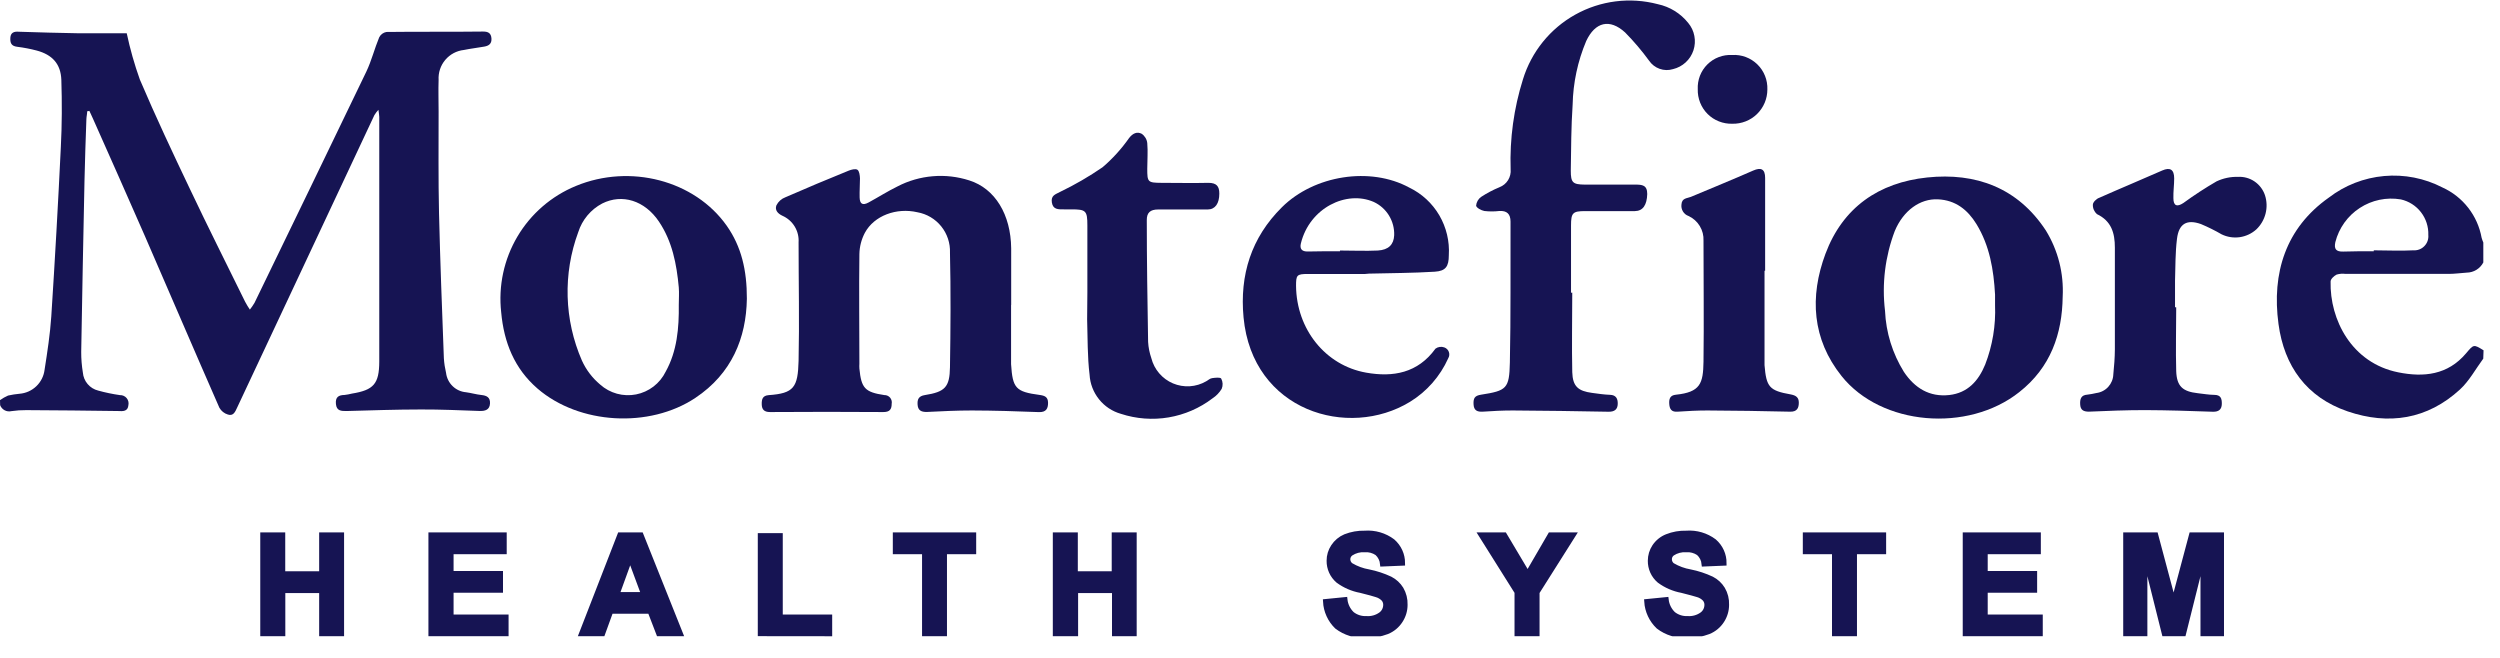 <svg xmlns="http://www.w3.org/2000/svg" width="95" height="25" viewBox="0 0 95 25" fill="none"><g clip-path="url(#clip0_2563_3110)"><path d="M9.986 24.079V20.328H10.743V21.805H12.224V20.328H12.979V24.079H12.224V22.44H10.746V24.079H9.986Z" fill="#161453" stroke="#161453" stroke-width="0.192" stroke-miterlimit="10"></path><path d="M16.376 24.079V20.328H19.159V20.963H17.14V21.795H19.018V22.427H17.14V23.448H19.23V24.079H16.376Z" fill="#161453" stroke="#161453" stroke-width="0.192" stroke-miterlimit="10"></path><path d="M25.855 24.079H25.032L24.704 23.227H23.208L22.899 24.079H22.099L23.556 20.328H24.357L25.855 24.079ZM24.463 22.595L23.947 21.203L23.442 22.595H24.463Z" fill="#161453" stroke="#161453" stroke-width="0.192" stroke-miterlimit="10"></path><path d="M28.892 24.078V20.356H29.649V23.449H31.527V24.081L28.892 24.078Z" fill="#161453" stroke="#161453" stroke-width="0.192" stroke-miterlimit="10"></path><path d="M35.134 24.079V20.963H34.023V20.328H36.999V20.963H35.889V24.079H35.134Z" fill="#161453" stroke="#161453" stroke-width="0.192" stroke-miterlimit="10"></path><path d="M0 15.206C0.096 15.137 0.199 15.078 0.307 15.031C0.45 14.999 0.595 14.976 0.741 14.963C0.981 14.944 1.206 14.844 1.38 14.677C1.554 14.511 1.665 14.29 1.694 14.051C1.801 13.367 1.903 12.704 1.949 12.025C2.088 9.878 2.209 7.73 2.312 5.582C2.356 4.734 2.358 3.884 2.331 3.036C2.31 2.427 1.985 2.079 1.396 1.921C1.153 1.857 0.905 1.809 0.655 1.778C0.428 1.751 0.382 1.632 0.393 1.434C0.405 1.235 0.539 1.19 0.716 1.206C1.48 1.229 2.244 1.254 3.011 1.265C3.615 1.265 4.222 1.265 4.816 1.265C4.942 1.861 5.109 2.448 5.314 3.022C5.91 4.422 6.558 5.798 7.213 7.173C7.895 8.613 8.613 10.037 9.316 11.469C9.37 11.571 9.43 11.669 9.495 11.765C9.56 11.682 9.62 11.596 9.673 11.505C11.095 8.577 12.511 5.648 13.923 2.717C14.12 2.302 14.232 1.846 14.409 1.42C14.436 1.367 14.474 1.321 14.521 1.285C14.569 1.25 14.624 1.226 14.682 1.215C15.908 1.199 17.133 1.215 18.357 1.199C18.541 1.199 18.659 1.251 18.675 1.457C18.691 1.662 18.575 1.741 18.402 1.771C18.143 1.817 17.884 1.846 17.627 1.899C17.351 1.929 17.099 2.064 16.92 2.276C16.741 2.488 16.651 2.761 16.667 3.038C16.653 3.437 16.667 3.836 16.667 4.232C16.667 5.525 16.654 6.819 16.683 8.107C16.726 9.93 16.799 11.779 16.867 13.616C16.879 13.804 16.908 13.991 16.951 14.174C16.974 14.364 17.062 14.54 17.2 14.674C17.337 14.807 17.516 14.889 17.706 14.905C17.904 14.931 18.097 14.99 18.293 15.01C18.488 15.031 18.634 15.095 18.62 15.334C18.607 15.573 18.438 15.623 18.227 15.617C17.486 15.591 16.742 15.557 15.999 15.56C15.055 15.56 14.114 15.594 13.17 15.619C12.968 15.619 12.79 15.619 12.765 15.352C12.74 15.086 12.867 15.013 13.097 15.008C13.191 14.997 13.283 14.979 13.375 14.956C14.195 14.823 14.409 14.589 14.412 13.743C14.412 10.641 14.412 7.54 14.412 4.442C14.412 4.374 14.396 4.303 14.38 4.173C14.322 4.235 14.271 4.302 14.227 4.374C12.487 8.078 10.748 11.783 9.011 15.489C8.936 15.653 8.866 15.819 8.661 15.753C8.523 15.712 8.407 15.619 8.336 15.493C7.383 13.322 6.451 11.143 5.505 8.968C4.855 7.478 4.191 5.992 3.531 4.506C3.488 4.408 3.443 4.312 3.397 4.214L3.313 4.23C3.313 4.328 3.286 4.426 3.283 4.524C3.256 5.301 3.227 6.079 3.211 6.856C3.165 9.028 3.123 11.202 3.086 13.376C3.085 13.638 3.107 13.9 3.149 14.158C3.162 14.319 3.225 14.472 3.33 14.594C3.434 14.717 3.575 14.804 3.731 14.842C4.004 14.918 4.281 14.975 4.561 15.015C4.609 15.013 4.656 15.022 4.699 15.042C4.742 15.061 4.781 15.09 4.811 15.126C4.842 15.162 4.864 15.205 4.876 15.251C4.888 15.296 4.889 15.344 4.88 15.391C4.859 15.639 4.677 15.63 4.486 15.619C3.325 15.602 2.162 15.591 0.998 15.585C0.809 15.583 0.621 15.596 0.434 15.623C0.347 15.644 0.256 15.633 0.177 15.591C0.098 15.549 0.036 15.479 0.005 15.396L0 15.206Z" fill="#161453"></path><path d="M94.364 13.628C94.073 14.023 93.834 14.472 93.481 14.798C92.242 15.937 90.769 16.165 89.209 15.632C87.649 15.098 86.799 13.913 86.583 12.313C86.321 10.374 86.856 8.667 88.493 7.511C89.102 7.042 89.832 6.757 90.597 6.689C91.362 6.62 92.13 6.771 92.813 7.124C93.197 7.298 93.534 7.563 93.793 7.897C94.053 8.23 94.227 8.622 94.302 9.038C94.32 9.099 94.341 9.158 94.366 9.216V9.973C94.306 10.088 94.215 10.185 94.104 10.254C93.993 10.322 93.866 10.358 93.736 10.36C93.509 10.374 93.281 10.408 93.054 10.408C91.746 10.408 90.439 10.408 89.129 10.408C89.016 10.392 88.9 10.402 88.79 10.435C88.691 10.486 88.563 10.604 88.563 10.695C88.527 12.147 89.364 13.793 91.13 14.148C92.097 14.344 93.015 14.251 93.711 13.426C94.002 13.081 93.998 13.079 94.375 13.312L94.364 13.628ZM90.203 9.547V9.512C90.705 9.512 91.208 9.54 91.708 9.512C91.785 9.518 91.862 9.506 91.935 9.478C92.007 9.451 92.072 9.408 92.126 9.352C92.18 9.297 92.222 9.23 92.248 9.157C92.274 9.084 92.283 9.006 92.276 8.929C92.287 8.617 92.188 8.311 91.997 8.064C91.806 7.817 91.535 7.645 91.23 7.577C90.688 7.486 90.132 7.602 89.671 7.903C89.21 8.203 88.879 8.666 88.743 9.2C88.686 9.464 88.77 9.567 89.041 9.56C89.42 9.547 89.816 9.547 90.203 9.547Z" fill="#161453"></path><path d="M38.421 11.598V13.65C38.421 13.711 38.421 13.775 38.421 13.839C38.48 14.751 38.593 14.887 39.508 15.008C39.701 15.035 39.824 15.085 39.826 15.304C39.828 15.523 39.755 15.669 39.48 15.66C38.632 15.626 37.784 15.601 36.936 15.598C36.358 15.598 35.783 15.626 35.208 15.655C34.996 15.655 34.885 15.587 34.869 15.384C34.853 15.181 34.903 15.051 35.144 15.013C35.908 14.892 36.088 14.716 36.099 13.953C36.122 12.503 36.133 11.054 36.099 9.604C36.113 9.241 35.995 8.886 35.768 8.603C35.541 8.32 35.219 8.129 34.862 8.066C34.069 7.881 33.218 8.193 32.866 8.845C32.734 9.095 32.662 9.372 32.657 9.654C32.638 11.042 32.657 12.43 32.657 13.816C32.653 13.879 32.653 13.942 32.657 14.005C32.729 14.746 32.863 14.903 33.605 15.013C33.646 15.011 33.687 15.02 33.725 15.037C33.763 15.054 33.797 15.079 33.824 15.111C33.85 15.142 33.87 15.18 33.88 15.22C33.891 15.26 33.892 15.302 33.884 15.343C33.884 15.557 33.805 15.66 33.564 15.658C32.13 15.648 30.695 15.648 29.259 15.658C29.032 15.658 28.95 15.553 28.946 15.364C28.941 15.174 28.977 15.033 29.209 15.015C30.169 14.949 30.319 14.719 30.346 13.718C30.38 12.216 30.346 10.712 30.346 9.21C30.36 8.998 30.308 8.788 30.198 8.607C30.087 8.425 29.924 8.283 29.73 8.198C29.555 8.116 29.437 7.984 29.503 7.804C29.574 7.661 29.697 7.551 29.846 7.496C30.642 7.15 31.438 6.812 32.247 6.486C32.352 6.443 32.513 6.402 32.584 6.452C32.654 6.502 32.675 6.664 32.679 6.778C32.679 7.02 32.659 7.261 32.666 7.503C32.672 7.745 32.775 7.82 33.007 7.694C33.375 7.494 33.73 7.268 34.105 7.084C34.522 6.867 34.978 6.736 35.447 6.697C35.915 6.657 36.386 6.712 36.834 6.856C37.813 7.166 38.411 8.152 38.425 9.436C38.425 10.149 38.425 10.865 38.425 11.58L38.421 11.598Z" fill="#161453"></path><path d="M59.746 11.12C59.746 12.127 59.724 13.136 59.746 14.142C59.762 14.688 59.974 14.86 60.499 14.93C60.726 14.96 60.954 14.996 61.181 15.003C61.408 15.01 61.481 15.149 61.474 15.352C61.468 15.555 61.352 15.65 61.127 15.646C59.912 15.621 58.696 15.607 57.488 15.598C57.113 15.598 56.736 15.616 56.352 15.643C56.124 15.657 56.006 15.591 55.995 15.361C55.983 15.131 56.04 15.035 56.281 14.998C57.252 14.846 57.354 14.771 57.375 13.779C57.413 11.992 57.393 10.208 57.4 8.421C57.4 8.129 57.261 7.999 56.97 8.018C56.783 8.04 56.593 8.04 56.406 8.018C56.286 7.995 56.106 7.899 56.092 7.815C56.098 7.748 56.118 7.684 56.152 7.626C56.185 7.568 56.231 7.518 56.286 7.48C56.505 7.337 56.737 7.215 56.979 7.115C57.115 7.063 57.23 6.969 57.307 6.845C57.383 6.722 57.418 6.576 57.404 6.431C57.367 5.273 57.525 4.118 57.873 3.013C58.195 1.966 58.908 1.085 59.863 0.554C60.818 0.022 61.941 -0.119 62.998 0.159C63.453 0.256 63.862 0.508 64.153 0.873C64.272 1.015 64.352 1.185 64.386 1.367C64.421 1.548 64.409 1.736 64.351 1.912C64.293 2.088 64.191 2.246 64.055 2.371C63.919 2.496 63.753 2.584 63.573 2.627C63.407 2.678 63.229 2.674 63.065 2.615C62.902 2.557 62.761 2.448 62.664 2.304C62.387 1.925 62.083 1.567 61.754 1.233C61.167 0.697 60.617 0.834 60.276 1.559C59.953 2.325 59.778 3.145 59.76 3.977C59.703 4.813 59.703 5.654 59.69 6.484C59.69 6.94 59.764 7.01 60.221 7.015C60.863 7.015 61.502 7.015 62.141 7.015C62.402 7.015 62.595 7.031 62.595 7.373C62.582 7.785 62.436 8.018 62.125 8.022C61.495 8.022 60.867 8.022 60.237 8.022C59.762 8.022 59.699 8.088 59.699 8.571V11.124L59.746 11.12Z" fill="#161453"></path><path d="M78.382 11.273C78.364 12.686 77.927 13.962 76.731 14.901C74.775 16.451 71.485 16.178 69.98 14.29C68.861 12.889 68.759 11.275 69.368 9.643C70.025 7.884 71.392 6.938 73.234 6.744C75.076 6.551 76.674 7.13 77.743 8.759C78.206 9.513 78.428 10.389 78.382 11.273ZM75.812 11.604C75.812 11.469 75.812 11.33 75.812 11.195C75.76 10.254 75.608 9.336 75.105 8.515C74.771 7.971 74.309 7.604 73.638 7.574C72.968 7.544 72.329 7.993 72.001 8.78C71.635 9.746 71.507 10.787 71.631 11.813C71.667 12.636 71.915 13.435 72.349 14.133C72.758 14.742 73.316 15.095 74.073 15.011C74.775 14.931 75.182 14.473 75.437 13.853C75.715 13.135 75.843 12.368 75.812 11.599V11.604Z" fill="#161453"></path><path d="M28.381 11.354C28.357 12.838 27.811 14.196 26.422 15.121C24.675 16.284 22.01 16.131 20.428 14.768C19.548 14.009 19.148 13.011 19.045 11.865C18.934 10.864 19.15 9.855 19.662 8.989C20.174 8.124 20.954 7.449 21.883 7.067C23.945 6.213 26.394 6.853 27.613 8.574C28.17 9.364 28.384 10.262 28.381 11.354ZM25.794 11.582C25.794 11.354 25.812 11.14 25.794 10.923C25.712 10.037 25.548 9.173 25.037 8.416C24.498 7.619 23.643 7.352 22.883 7.733C22.45 7.961 22.123 8.352 21.974 8.82C21.388 10.404 21.438 12.154 22.113 13.702C22.273 14.054 22.51 14.365 22.806 14.613C22.989 14.777 23.208 14.896 23.445 14.961C23.681 15.026 23.93 15.035 24.171 14.988C24.411 14.941 24.638 14.838 24.833 14.689C25.028 14.539 25.186 14.346 25.294 14.126C25.73 13.344 25.805 12.466 25.794 11.578V11.582Z" fill="#161453"></path><path d="M51.874 10.411C51.151 10.411 50.428 10.411 49.704 10.411C49.272 10.411 49.25 10.454 49.25 10.867C49.266 12.503 50.359 13.885 51.912 14.16C52.938 14.343 53.877 14.176 54.548 13.249C54.595 13.214 54.651 13.191 54.709 13.183C54.767 13.175 54.827 13.181 54.882 13.201C54.922 13.214 54.958 13.237 54.989 13.267C55.019 13.296 55.042 13.332 55.056 13.372C55.071 13.412 55.076 13.454 55.072 13.497C55.068 13.539 55.054 13.579 55.032 13.616C54.725 14.301 54.218 14.878 53.579 15.27C51.239 16.699 47.59 15.626 47.255 12.061C47.103 10.448 47.547 9.03 48.713 7.875C49.943 6.655 52.074 6.323 53.554 7.129C54.031 7.359 54.428 7.727 54.695 8.184C54.962 8.642 55.088 9.169 55.055 9.698C55.055 10.126 54.937 10.3 54.518 10.325C53.681 10.377 52.844 10.377 52.017 10.398L51.874 10.411ZM50.919 9.547V9.52C51.401 9.52 51.883 9.543 52.36 9.52C52.767 9.495 52.963 9.292 52.979 8.939C52.988 8.675 52.919 8.414 52.781 8.189C52.643 7.964 52.442 7.785 52.203 7.674C51.164 7.218 49.764 7.902 49.434 9.247C49.382 9.461 49.472 9.561 49.695 9.557C50.102 9.547 50.512 9.547 50.919 9.547Z" fill="#161453"></path><path d="M41.32 11.117C41.32 10.267 41.32 9.416 41.32 8.564C41.32 8.003 41.263 7.956 40.71 7.956C40.615 7.956 40.522 7.956 40.426 7.956C40.219 7.956 40.015 7.969 39.971 7.696C39.928 7.422 40.108 7.388 40.283 7.292C40.844 7.022 41.384 6.709 41.897 6.356C42.279 6.03 42.617 5.657 42.905 5.246C43.048 5.061 43.209 4.995 43.382 5.082C43.441 5.122 43.491 5.175 43.528 5.236C43.565 5.297 43.588 5.366 43.596 5.437C43.625 5.761 43.596 6.087 43.596 6.413C43.596 6.919 43.614 6.944 44.128 6.948C44.724 6.948 45.322 6.962 45.92 6.948C46.224 6.948 46.336 7.074 46.334 7.358C46.334 7.73 46.179 7.958 45.895 7.96C45.267 7.96 44.637 7.96 44.01 7.96C43.712 7.96 43.575 8.081 43.578 8.364C43.578 9.906 43.603 11.449 43.628 12.992C43.64 13.202 43.682 13.409 43.75 13.608C43.804 13.821 43.906 14.018 44.049 14.185C44.191 14.352 44.371 14.483 44.573 14.569C44.775 14.654 44.993 14.691 45.212 14.678C45.431 14.664 45.644 14.6 45.833 14.49C45.908 14.451 45.974 14.38 46.061 14.369C46.179 14.353 46.372 14.33 46.406 14.387C46.438 14.447 46.456 14.513 46.459 14.58C46.462 14.647 46.45 14.715 46.424 14.777C46.337 14.92 46.219 15.043 46.079 15.135C45.589 15.509 45.016 15.758 44.409 15.861C43.801 15.964 43.178 15.917 42.593 15.725C42.265 15.632 41.975 15.439 41.762 15.172C41.549 14.906 41.423 14.58 41.404 14.239C41.32 13.555 41.333 12.837 41.311 12.135C41.311 11.789 41.32 11.454 41.32 11.117Z" fill="#161453"></path><path d="M82.696 11.68C82.696 12.487 82.673 13.296 82.696 14.103C82.717 14.682 82.942 14.878 83.515 14.942C83.724 14.964 83.931 15.003 84.14 15.005C84.39 15.005 84.433 15.144 84.429 15.352C84.424 15.559 84.311 15.653 84.088 15.646C83.231 15.616 82.371 15.587 81.511 15.584C80.8 15.584 80.088 15.612 79.376 15.643C79.16 15.643 79.058 15.571 79.047 15.37C79.035 15.169 79.074 15.012 79.322 14.996C79.436 14.982 79.549 14.962 79.661 14.935C79.835 14.913 79.996 14.83 80.114 14.7C80.232 14.57 80.301 14.402 80.306 14.226C80.338 13.914 80.363 13.597 80.365 13.282C80.365 11.99 80.365 10.698 80.365 9.408C80.365 8.85 80.231 8.398 79.683 8.136C79.633 8.092 79.593 8.037 79.566 7.975C79.539 7.913 79.526 7.846 79.529 7.778C79.529 7.683 79.667 7.55 79.772 7.516C80.566 7.163 81.364 6.833 82.164 6.479C82.464 6.347 82.619 6.441 82.619 6.778C82.619 7.031 82.582 7.282 82.589 7.532C82.589 7.822 82.726 7.874 82.967 7.715C83.373 7.419 83.794 7.144 84.229 6.892C84.483 6.772 84.762 6.713 85.043 6.721C85.266 6.708 85.487 6.77 85.672 6.895C85.857 7.021 85.996 7.204 86.068 7.416C86.142 7.642 86.15 7.884 86.092 8.114C86.034 8.344 85.912 8.554 85.741 8.717C85.564 8.877 85.344 8.979 85.109 9.013C84.873 9.046 84.633 9.008 84.42 8.904C84.167 8.757 83.905 8.627 83.635 8.514C83.099 8.325 82.796 8.499 82.726 9.071C82.66 9.599 82.667 10.137 82.651 10.666C82.651 11.001 82.651 11.35 82.651 11.673L82.696 11.68Z" fill="#161453"></path><path d="M67.052 10.288V13.72C67.052 13.773 67.052 13.826 67.052 13.877C67.12 14.705 67.234 14.844 68.043 14.987C68.243 15.024 68.355 15.099 68.355 15.3C68.355 15.5 68.291 15.651 68.025 15.644C66.977 15.617 65.931 15.605 64.885 15.598C64.508 15.598 64.132 15.617 63.748 15.644C63.521 15.662 63.446 15.55 63.432 15.354C63.418 15.158 63.459 15.022 63.684 14.999C64.61 14.903 64.721 14.577 64.733 13.745C64.753 12.214 64.733 10.68 64.733 9.146C64.743 8.95 64.693 8.756 64.591 8.589C64.49 8.421 64.34 8.288 64.162 8.207C64.074 8.176 63.999 8.115 63.951 8.034C63.903 7.954 63.883 7.86 63.896 7.767C63.912 7.523 64.107 7.539 64.251 7.482C65.042 7.15 65.842 6.824 66.62 6.482C66.925 6.347 67.075 6.429 67.075 6.762V10.288H67.052Z" fill="#161453"></path><path d="M65.823 2.09C65.998 2.079 66.174 2.105 66.34 2.167C66.505 2.229 66.655 2.325 66.781 2.448C66.907 2.571 67.006 2.72 67.071 2.884C67.136 3.048 67.166 3.224 67.16 3.4C67.16 3.574 67.125 3.746 67.058 3.906C66.99 4.066 66.892 4.211 66.767 4.333C66.643 4.454 66.496 4.549 66.335 4.612C66.173 4.676 66.001 4.706 65.827 4.702C65.654 4.707 65.481 4.677 65.32 4.613C65.158 4.55 65.011 4.453 64.888 4.331C64.766 4.208 64.669 4.061 64.605 3.9C64.541 3.738 64.51 3.565 64.515 3.391C64.507 3.217 64.535 3.043 64.597 2.881C64.66 2.719 64.756 2.571 64.88 2.448C65.003 2.326 65.151 2.23 65.313 2.169C65.475 2.107 65.649 2.08 65.823 2.09Z" fill="#161453"></path><path d="M40.103 24.079V20.328H40.861V21.805H42.341V20.328H43.098V24.079H42.352V22.44H40.872V24.079H40.103Z" fill="#161453" stroke="#161453" stroke-width="0.192" stroke-miterlimit="10"></path><path d="M50.37 22.86L51.107 22.787C51.13 22.995 51.225 23.187 51.375 23.332C51.531 23.455 51.725 23.517 51.923 23.507C52.119 23.521 52.314 23.467 52.473 23.352C52.53 23.31 52.576 23.256 52.608 23.193C52.64 23.13 52.657 23.061 52.658 22.99C52.661 22.907 52.633 22.826 52.58 22.762C52.505 22.684 52.411 22.627 52.307 22.598C52.221 22.568 52.019 22.514 51.703 22.434C51.394 22.377 51.102 22.251 50.85 22.065C50.741 21.971 50.653 21.855 50.594 21.725C50.535 21.594 50.505 21.452 50.507 21.308C50.506 21.117 50.562 20.931 50.668 20.772C50.778 20.603 50.937 20.47 51.123 20.392C51.357 20.3 51.608 20.256 51.859 20.262C52.239 20.233 52.617 20.343 52.921 20.572C53.039 20.675 53.134 20.802 53.199 20.945C53.264 21.087 53.297 21.242 53.297 21.399L52.539 21.431C52.524 21.272 52.45 21.124 52.332 21.016C52.191 20.921 52.022 20.876 51.853 20.889C51.67 20.878 51.49 20.926 51.337 21.025C51.299 21.05 51.269 21.084 51.248 21.124C51.226 21.164 51.216 21.208 51.216 21.253C51.216 21.297 51.227 21.341 51.246 21.38C51.266 21.42 51.295 21.454 51.33 21.481C51.54 21.606 51.771 21.691 52.012 21.732C52.294 21.789 52.568 21.879 52.828 22.001C52.998 22.088 53.141 22.221 53.242 22.384C53.347 22.564 53.399 22.771 53.392 22.981C53.393 23.195 53.33 23.405 53.212 23.585C53.091 23.773 52.915 23.92 52.708 24.004C52.448 24.103 52.171 24.149 51.894 24.141C51.502 24.166 51.114 24.049 50.802 23.81C50.544 23.56 50.389 23.22 50.37 22.86Z" fill="#161453" stroke="#161453" stroke-width="0.192" stroke-miterlimit="10"></path><path d="M57.648 24.079V22.5L56.283 20.328H57.168L58.05 21.811L58.912 20.328H59.783L58.407 22.506V24.079H57.648Z" fill="#161453" stroke="#161453" stroke-width="0.192" stroke-miterlimit="10"></path><path d="M62.576 22.86L63.313 22.787C63.336 22.994 63.431 23.187 63.581 23.332C63.737 23.455 63.931 23.517 64.129 23.507C64.325 23.521 64.52 23.466 64.679 23.352C64.736 23.31 64.782 23.256 64.814 23.193C64.846 23.13 64.863 23.06 64.864 22.99C64.867 22.907 64.839 22.826 64.786 22.762C64.712 22.684 64.619 22.627 64.516 22.598C64.426 22.569 64.224 22.514 63.909 22.434C63.6 22.377 63.309 22.251 63.056 22.064C62.947 21.971 62.859 21.855 62.8 21.725C62.741 21.594 62.711 21.451 62.713 21.308C62.713 21.117 62.769 20.931 62.874 20.772C62.988 20.601 63.151 20.468 63.343 20.392C63.577 20.299 63.827 20.255 64.079 20.262C64.458 20.233 64.835 20.343 65.139 20.572C65.257 20.674 65.352 20.801 65.417 20.944C65.482 21.087 65.515 21.242 65.514 21.399L64.757 21.431C64.742 21.271 64.668 21.123 64.55 21.016C64.409 20.921 64.24 20.876 64.07 20.889C63.888 20.878 63.707 20.926 63.554 21.025C63.517 21.05 63.487 21.084 63.466 21.124C63.445 21.164 63.435 21.208 63.436 21.253C63.436 21.297 63.446 21.341 63.465 21.38C63.484 21.42 63.512 21.454 63.547 21.481C63.757 21.606 63.989 21.691 64.229 21.732C64.511 21.788 64.785 21.879 65.046 22.001C65.216 22.088 65.359 22.221 65.459 22.384C65.565 22.564 65.617 22.771 65.609 22.981C65.61 23.195 65.547 23.405 65.43 23.585C65.309 23.773 65.132 23.92 64.925 24.004C64.665 24.103 64.389 24.149 64.111 24.141C63.719 24.166 63.332 24.049 63.02 23.81C62.758 23.561 62.599 23.221 62.576 22.86Z" fill="#161453" stroke="#161453" stroke-width="0.192" stroke-miterlimit="10"></path><path d="M69.712 24.079V20.963H68.603V20.328H71.577V20.963H70.469V24.079H69.712Z" fill="#161453" stroke="#161453" stroke-width="0.192" stroke-miterlimit="10"></path><path d="M74.68 24.079V20.328H77.456V20.963H75.437V21.795H77.315V22.427H75.437V23.448H77.529V24.079H74.68Z" fill="#161453" stroke="#161453" stroke-width="0.192" stroke-miterlimit="10"></path><path d="M80.778 24.079V20.328H81.915L82.597 22.887L83.279 20.328H84.416V24.079H83.714V21.116L82.973 24.079H82.245L81.504 21.116V24.079H80.778Z" fill="#161453" stroke="#161453" stroke-width="0.192" stroke-miterlimit="10"></path></g><defs><clipPath id="clip0_2563_3110"><rect width="94.363" height="24.177" fill="white"></rect></clipPath></defs></svg>